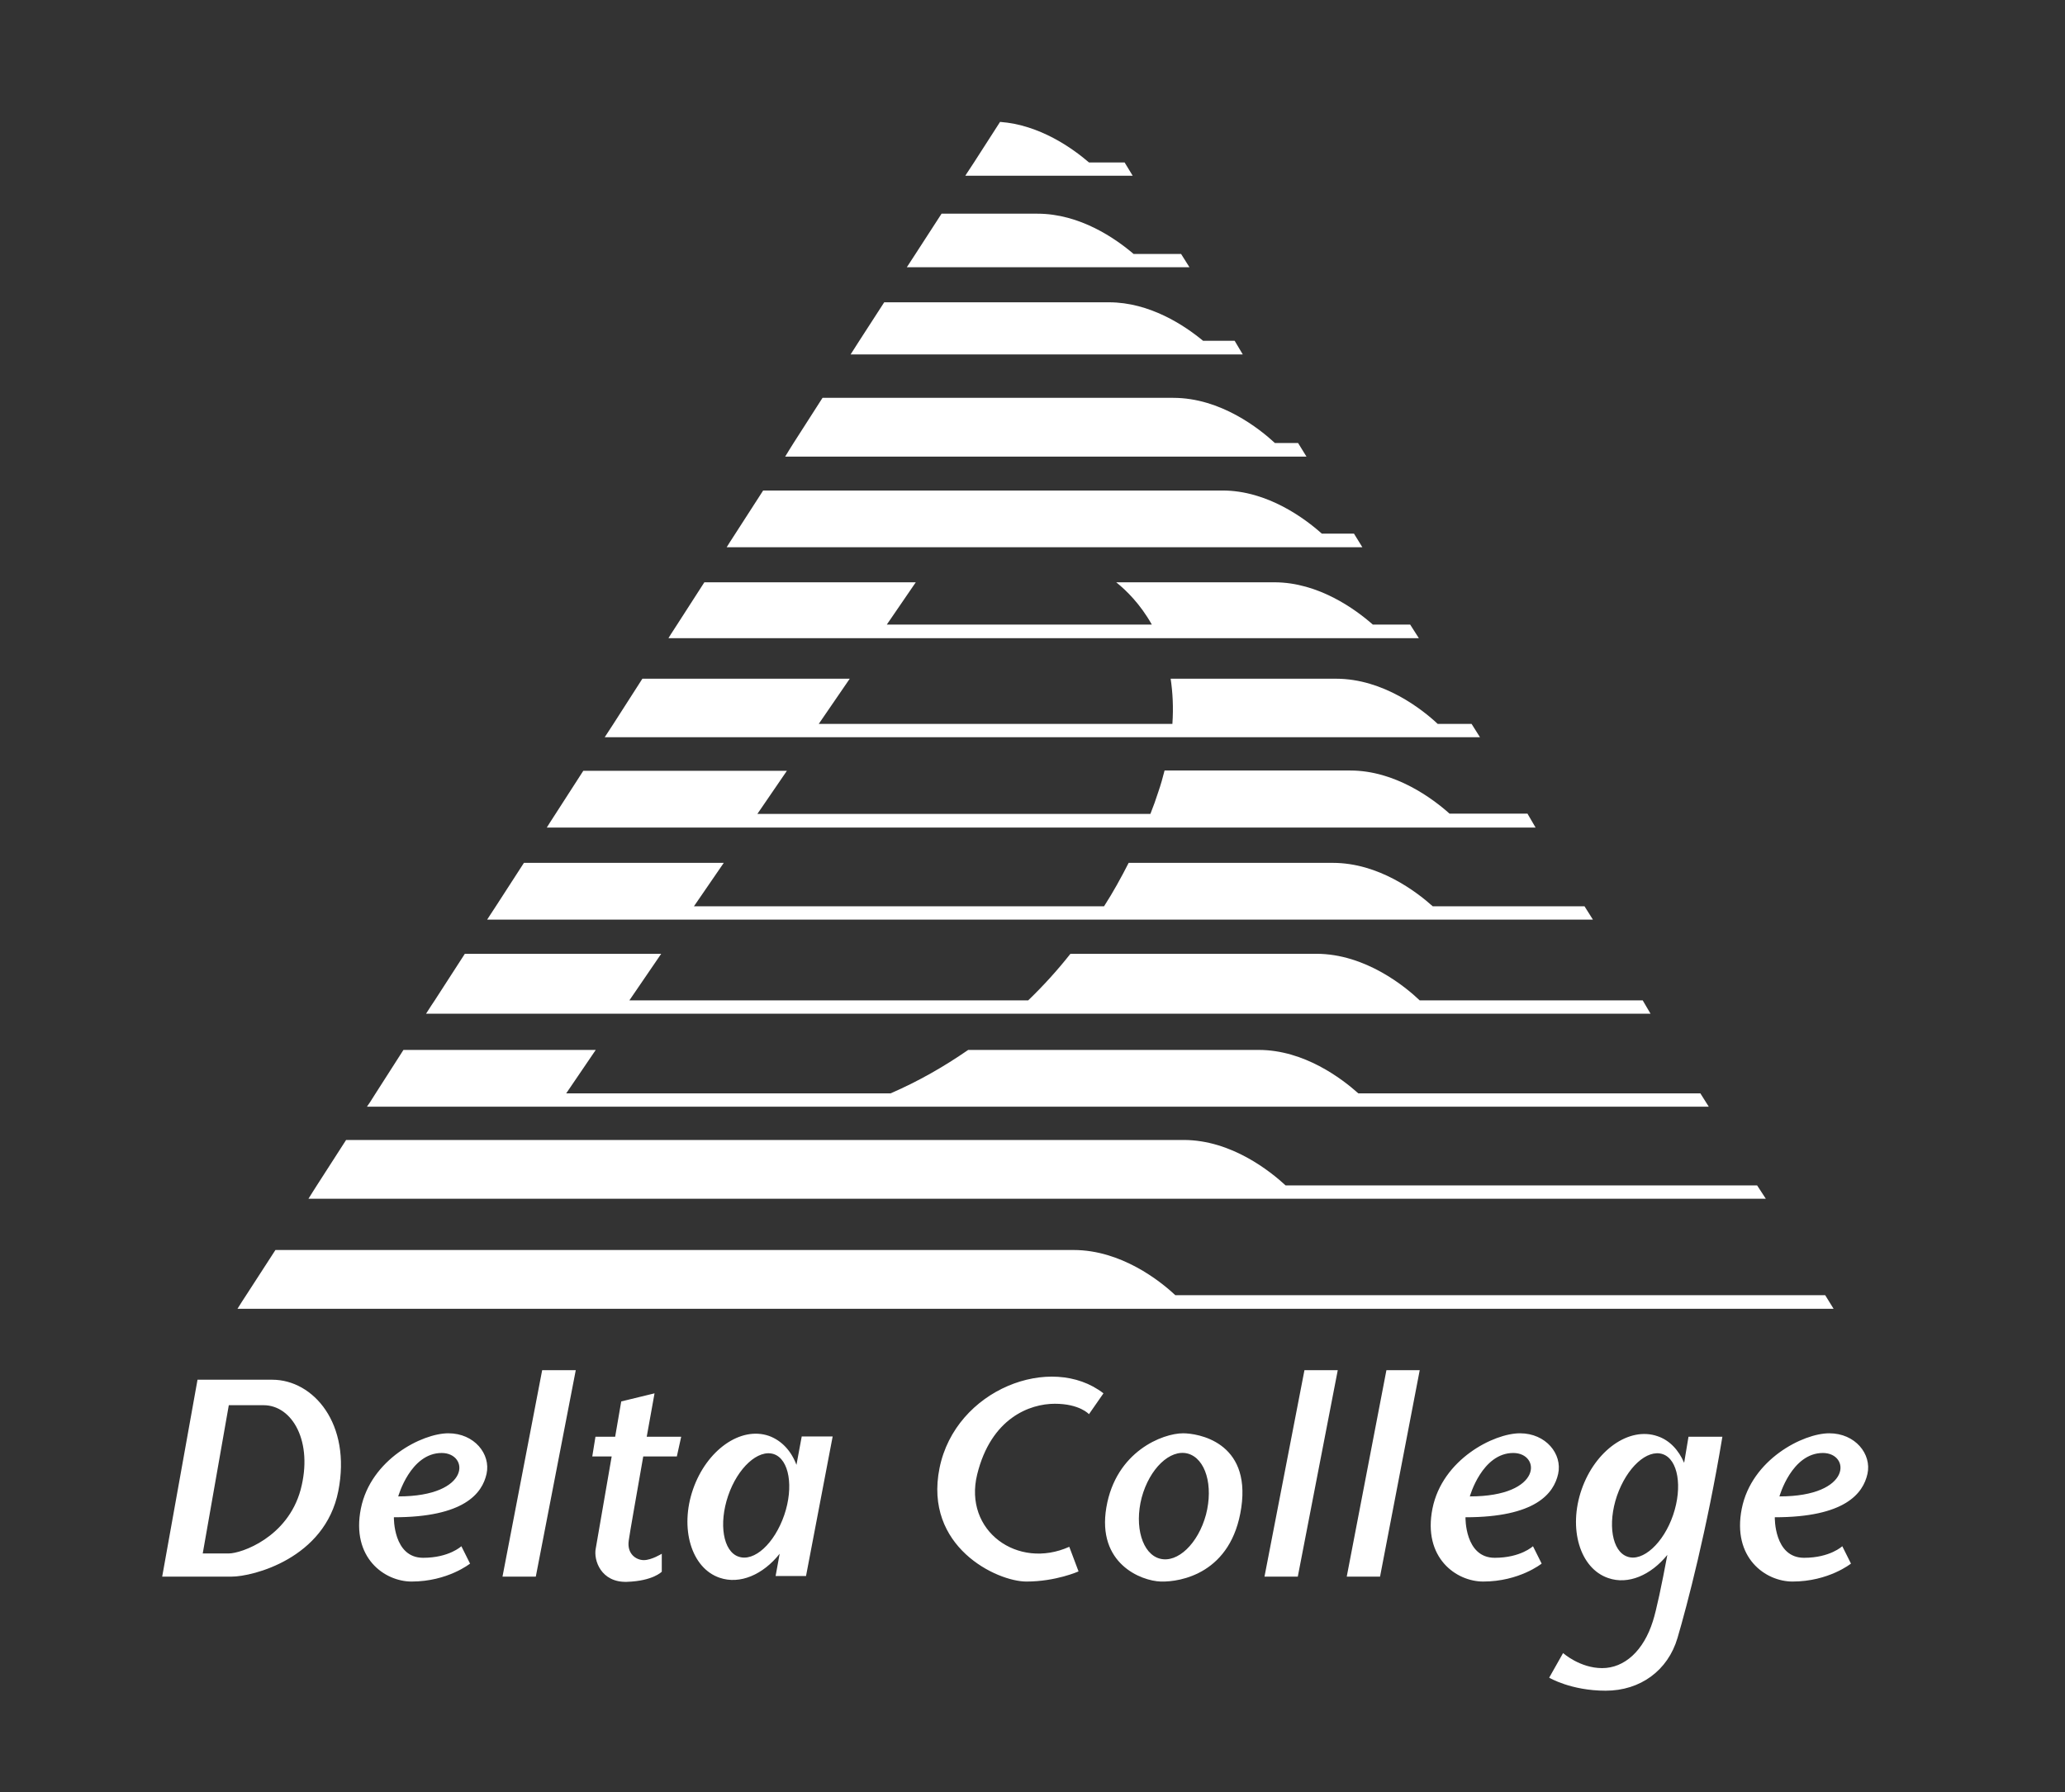 <svg id="Layer_2" xmlns="http://www.w3.org/2000/svg" viewBox="0 0 713 619"><rect x="0" y="0" width="713" height="619" fill="#333333" stroke="none"/><style>.st0{fill:#fff}</style><path class="st0" d="M94 476.5H68.2l-12.2 68h24c7.2 0 32.2-6.2 36.8-29.5s-8.6-38.5-22.8-38.5zm9.8 38c-4.5 16.5-20.5 22-24.8 22h-9l9-51.2h12c10 0 17.2 12.7 12.8 29.2zM154.8 495c-9 0-26.8 9-30.2 26s8.2 25.2 17.5 25.2c12.5 0 20.2-6.2 20.2-6.2l-3-6s-4.2 4-13.2 4c-10.4 0-10.1-14-10.1-14 24.2 0 30.5-8.2 32-15s-4.2-14-13.2-14zm-17.3 21.8s4.2-15 15-15c9.5 0 10.3 15-15 15zM524.8 495c-9 0-26.8 9-30.2 26s8.2 25.2 17.5 25.2c12.5 0 20.2-6.2 20.2-6.2l-3-6s-4.2 4-13.2 4c-10.4 0-10.1-14-10.1-14 24.2 0 30.5-8.2 32-15s-4.2-14-13.2-14zm-17.3 21.8s4.2-15 15-15c9.5 0 10.3 15-15 15zM631.6 495c-9 0-26.8 9-30.2 26s8.2 25.2 17.5 25.2c12.5 0 20.2-6.2 20.2-6.2l-3-6s-4.2 4-13.2 4c-10.4 0-10.1-14-10.1-14 24.2 0 30.5-8.2 32-15s-4.2-14-13.2-14zm-17.2 21.8s4.2-15 15-15c9.5 0 10.2 15-15 15zM187.2 473.2l-13.7 71.3H185l13.8-71.3zM450.4 473.2l-13.8 71.3h11.5l13.8-71.3zM478.7 473.2L465 544.5h11.5l13.7-71.3zM222.1 503h11.6l1.5-6.8h-11.9c1.5-8.4 2.7-15 2.7-15l-11.5 2.8s-.9 5.2-2.1 12.2h-6.8l-1.1 6.8h6.7c-2.3 13.4-5.1 29.5-5.5 31.8-.8 4 1.8 11.8 10.8 11.5s12-3.5 12-3.5v-6.2s-3.5 2.2-6.2 2.2-5.9-2.2-5.2-6.8c.3-2.4 2.8-16.3 5-29zM276.8 496.2l-1.8 9.7c-1.8-4.8-5.1-8.4-9.5-10-9.8-3.4-21.5 4.9-26.2 18.4-4.7 13.5-.6 27.3 9.2 30.6 7 2.4 15-1.1 20.7-8.3l-1.4 7.7h10.5l9.2-48.2h-10.7zM255 537.6c-5.3-1.8-6.9-11.3-3.6-21s10.4-16.2 15.8-14.4c5.3 1.8 6.9 11.3 3.6 21-3.4 9.9-10.4 16.3-15.8 14.4zM381 481.2l-5 7.2s-3.2-3.6-11.8-3.6-22 4.9-26.8 24.4 14 33 31.8 25l3.2 8.5s-7.8 3.5-18 3.5-35.5-12-30-39.2 38.6-39.8 56.6-25.8zM408.5 495c-7 0-23.2 6.2-26.5 25.6s12 25.4 18.8 25.6 24.5-2.8 27.8-25.6-15.2-25.6-20.1-25.6zm7.9 28.1c-2.7 10-9.8 16.8-15.9 15.2-6.1-1.6-8.9-11.1-6.3-21.1 2.7-10 9.8-16.8 15.9-15.2 6.2 1.7 8.9 11.1 6.3 21.1zM583 496.2l-1.5 9c-1.9-4.4-5-7.8-9.2-9.2-9.8-3.4-21.5 4.9-26.2 18.4-4.7 13.5-.6 27.3 9.2 30.6 6.9 2.4 14.7-1 20.4-8-1.9 10.2-3.8 19.2-5 22.9-3.2 10.2-9.8 16.2-17.5 16.2s-13.5-5.2-13.5-5.2l-4.8 8.5s7.5 4.5 19.5 4.5 21.5-7 24.8-18.2 10.2-37.5 15.5-69.5H583zm-21.1 41.4c-5.3-1.8-6.9-11.3-3.6-21 3.4-9.8 10.4-16.2 15.8-14.4 5.3 1.8 6.9 11.3 3.6 21s-10.5 16.3-15.8 14.4z"/><g><path class="st0" d="M426.3 117.7h-10.9c-6.4-5.3-18.4-13.3-32.5-13.3h-77.6l-8.6 13.3-3 4.7h135.4l-2.8-4.7zM407.8 87.7h-16.4c-6.2-5.3-18.5-13.9-33.2-13.9h-33.1l-9 13.9-2.6 4-.4.6h97.6l-2.9-4.6zM388.3 56.1H376c-5.7-4.9-17-13-30.7-14l-9 14-2.5 3.8-.5.8h57.8l-2.8-4.6zM630.2 447.3H405.8c-5.2-4.9-18.7-15.6-35.1-15.6H95.1L85 447.3l-1.5 2.3L82 452h551.1l-2.9-4.7zM606.7 409.4H443.9c-5.2-4.8-18.7-15.7-35.2-15.7H119.5l-10.1 15.7-1.4 2.2-1.5 2.4h503.2l-3-4.6zM467.5 184.3h-11.1c-5.7-5.1-18.7-14.9-34.3-14.9H263.5l-9.6 14.9-2 3.1-1 1.6h219.5l-2.9-4.7zM448.2 153h-8c-5.3-4.9-18.7-15.6-35.1-15.6H284L274 153l-1.5 2.4-1.4 2.3h180l-2.9-4.7zM587.1 377.6H469c-5.7-5.1-18.7-15-34.4-15H334.3c-8.4 5.8-17.3 10.9-26.8 15h-112l10.2-15h-66.4l-9.6 15-1.9 3-1.1 1.6H590l-2.9-4.6zM567.2 345.5h-77c-4.8-4.6-18.7-16.1-35.7-16.1h-84.9c-4.5 5.7-9.4 11.1-14.6 16.1H217.3l11-16.1h-67.8l-10.4 16.1-1.2 1.8-1.8 2.8H569.9l-2.7-4.6zM547.1 313h-52.4c-5.7-5.1-18.7-15-34.5-15h-70.5c-2.6 5.1-5.4 10.2-8.5 15H239.6l10.3-15h-69l-9.7 15-1.9 2.9-1.1 1.7H550l-2.9-4.6zM527.4 281h-26.9c-5.7-5.1-18.7-14.9-34.3-14.9h-64.1c-.6 2.4-1.3 4.9-2.2 7.5-.8 2.5-1.7 5-2.7 7.5H261.5l10.2-14.9h-70.3l-9.6 14.9-2 3.1-1 1.6h341.4l-2.8-4.8zM508.1 250h-11.7c-5.2-4.9-18.7-15.6-35.1-15.6h-57.1c.7 4.7 1 9.9.6 15.6H282.7l10.7-15.6h-71.6l-10 15.6-1.5 2.3-1.5 2.3H511l-2.9-4.6zM486.9 215.7H474c-5.9-5.2-18.7-14.6-34-14.6h-54.6c3.5 2.8 8.3 7.5 12.3 14.6h-91.5l10-14.6h-73l-9.4 14.6-2.2 3.4-.8 1.3h259.1l-3-4.7z"/></g></svg>